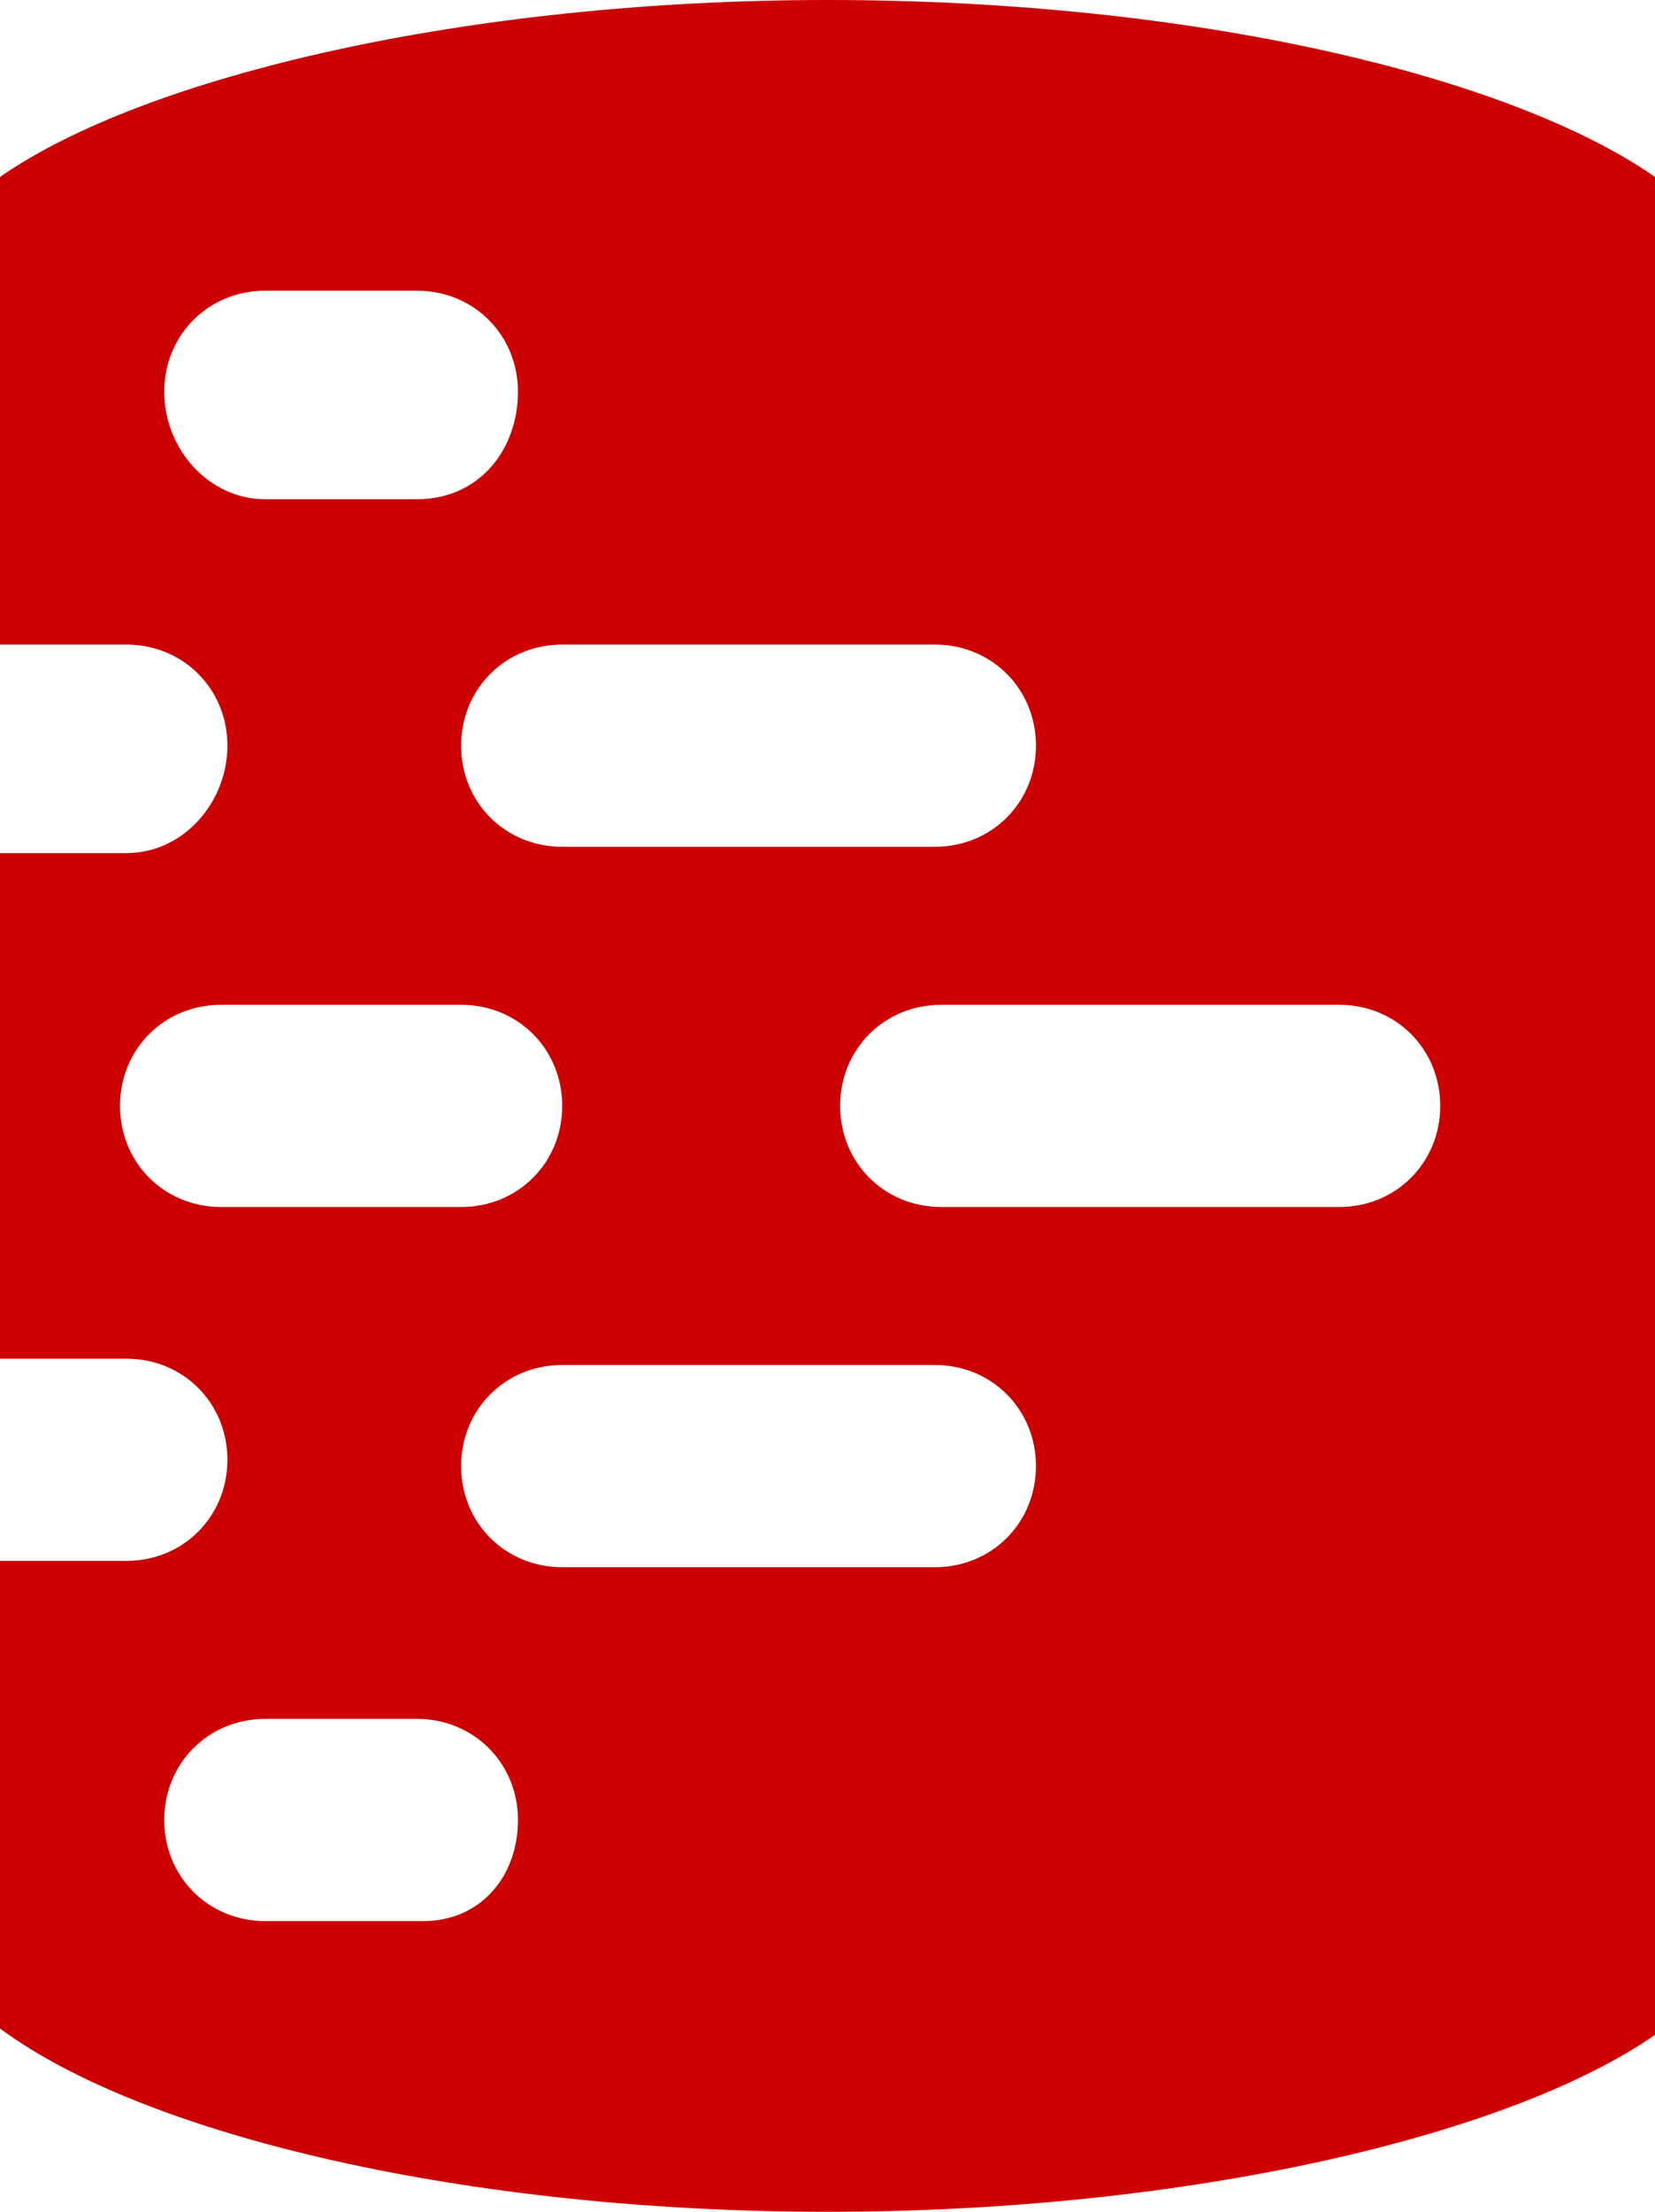 <?xml version="1.0" encoding="UTF-8"?><svg id="Layer_1" xmlns="http://www.w3.org/2000/svg" width="26.2" height="35" viewBox="0 0 26.2 35"><defs><style>.cls-1{fill:#c00;stroke-width:0px;}</style></defs><path class="cls-1" d="m13.1,0C7.4,0,2.3,1.2,0,2.8v7.4h2c.9,0,1.6.7,1.6,1.6s-.7,1.7-1.6,1.7H0v8h2c.9,0,1.6.7,1.6,1.6s-.7,1.6-1.6,1.6H0v7.4c2.3,1.7,7.4,2.9,13.1,2.9s10.8-1.2,13.1-2.8V2.8c-2.3-1.6-7.3-2.8-13.1-2.8Zm1.7,10.2c.9,0,1.6.7,1.6,1.6s-.7,1.6-1.6,1.6h-5.9c-.9,0-1.6-.7-1.6-1.6s.7-1.6,1.6-1.6h5.9ZM2.6,6.2c0-.9.7-1.6,1.6-1.6h2.4c.9,0,1.6.7,1.6,1.6s-.6,1.7-1.6,1.7h-2.4c-.9,0-1.6-.8-1.6-1.7Zm.9,12.9c-.9,0-1.6-.7-1.6-1.6s.7-1.6,1.6-1.6h3.8c.9,0,1.6.7,1.6,1.6s-.7,1.6-1.6,1.6h-3.8Zm3.2,11.3h-2.5c-.9,0-1.6-.7-1.6-1.6s.7-1.6,1.6-1.6h2.4c.9,0,1.6.7,1.6,1.6s-.6,1.6-1.5,1.6Zm8.1-5.6h-5.9c-.9,0-1.6-.7-1.6-1.6s.7-1.6,1.6-1.6h5.9c.9,0,1.6.7,1.6,1.6s-.7,1.6-1.6,1.6Zm6.4-5.7h-6.3c-.9,0-1.6-.7-1.6-1.6s.7-1.6,1.6-1.6h6.3c.9,0,1.6.7,1.6,1.6,0,.9-.7,1.6-1.6,1.6Z"/></svg>